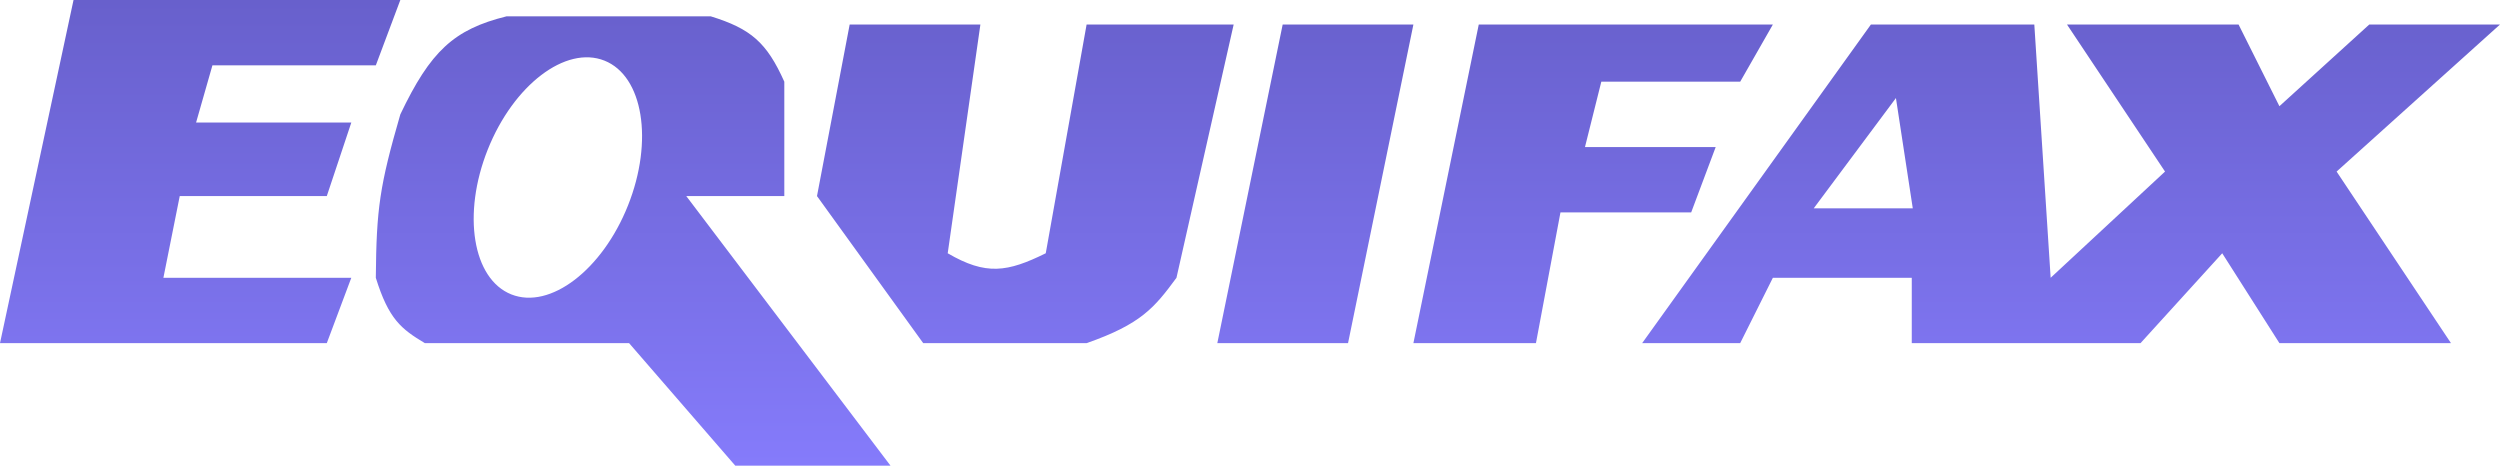 <?xml version="1.0" encoding="UTF-8"?> <svg xmlns="http://www.w3.org/2000/svg" width="153" height="29" viewBox="0 0 153 29" fill="none"> <path fill-rule="evenodd" clip-rule="evenodd" d="M0 21L4.5 0H24.5L23 4H13L12 7.5H21.5L20 12H11L10 17H21.5L20 21H0ZM24.5 7C26.346 3.131 27.772 1.801 31 1H43.5C45.956 1.759 46.925 2.602 48 5V12H42L54.5 28.5H45L38.5 21H26C24.556 20.133 23.788 19.537 23 17C23.035 12.757 23.238 11.361 24.5 7ZM52 1.5L50 12L56.5 21H66.5C69.835 19.834 70.654 18.83 72 17L75.5 1.5H66.5L64 15.5C61.655 16.656 60.345 16.869 58 15.5L60 1.5H52ZM74.5 21L78.5 1.5H86.5L82.5 21H74.5ZM90.5 1.5L86.5 21H94L95.5 13H103.5L105 9H97L98 5H106.5L108.5 1.5H90.5ZM100.5 21L114.5 1.5H124.5L125.5 17L132.5 10.5L126.5 1.5H137L139.5 6.5L145 1.5H153L143 10.5L150 21H139.5L136 15.5L131 21H117V17H108.5L106.5 21H100.5ZM38.434 12.573C36.86 16.524 33.663 18.961 31.292 18.017C28.922 17.072 28.276 13.104 29.85 9.153C31.424 5.203 34.622 2.766 36.992 3.71C39.362 4.654 40.008 8.623 38.434 12.573ZM117.062 12.75L116.031 6L111 12.75H117.062Z" fill="url(#paint0_linear_1456_3001)"></path> <defs> <linearGradient id="paint0_linear_1456_3001" x1="76.5" y1="0" x2="76.5" y2="28.5" gradientUnits="userSpaceOnUse"> <stop stop-color="#6860CC"></stop> <stop offset="1" stop-color="#857BFB"></stop> </linearGradient> </defs> </svg> 